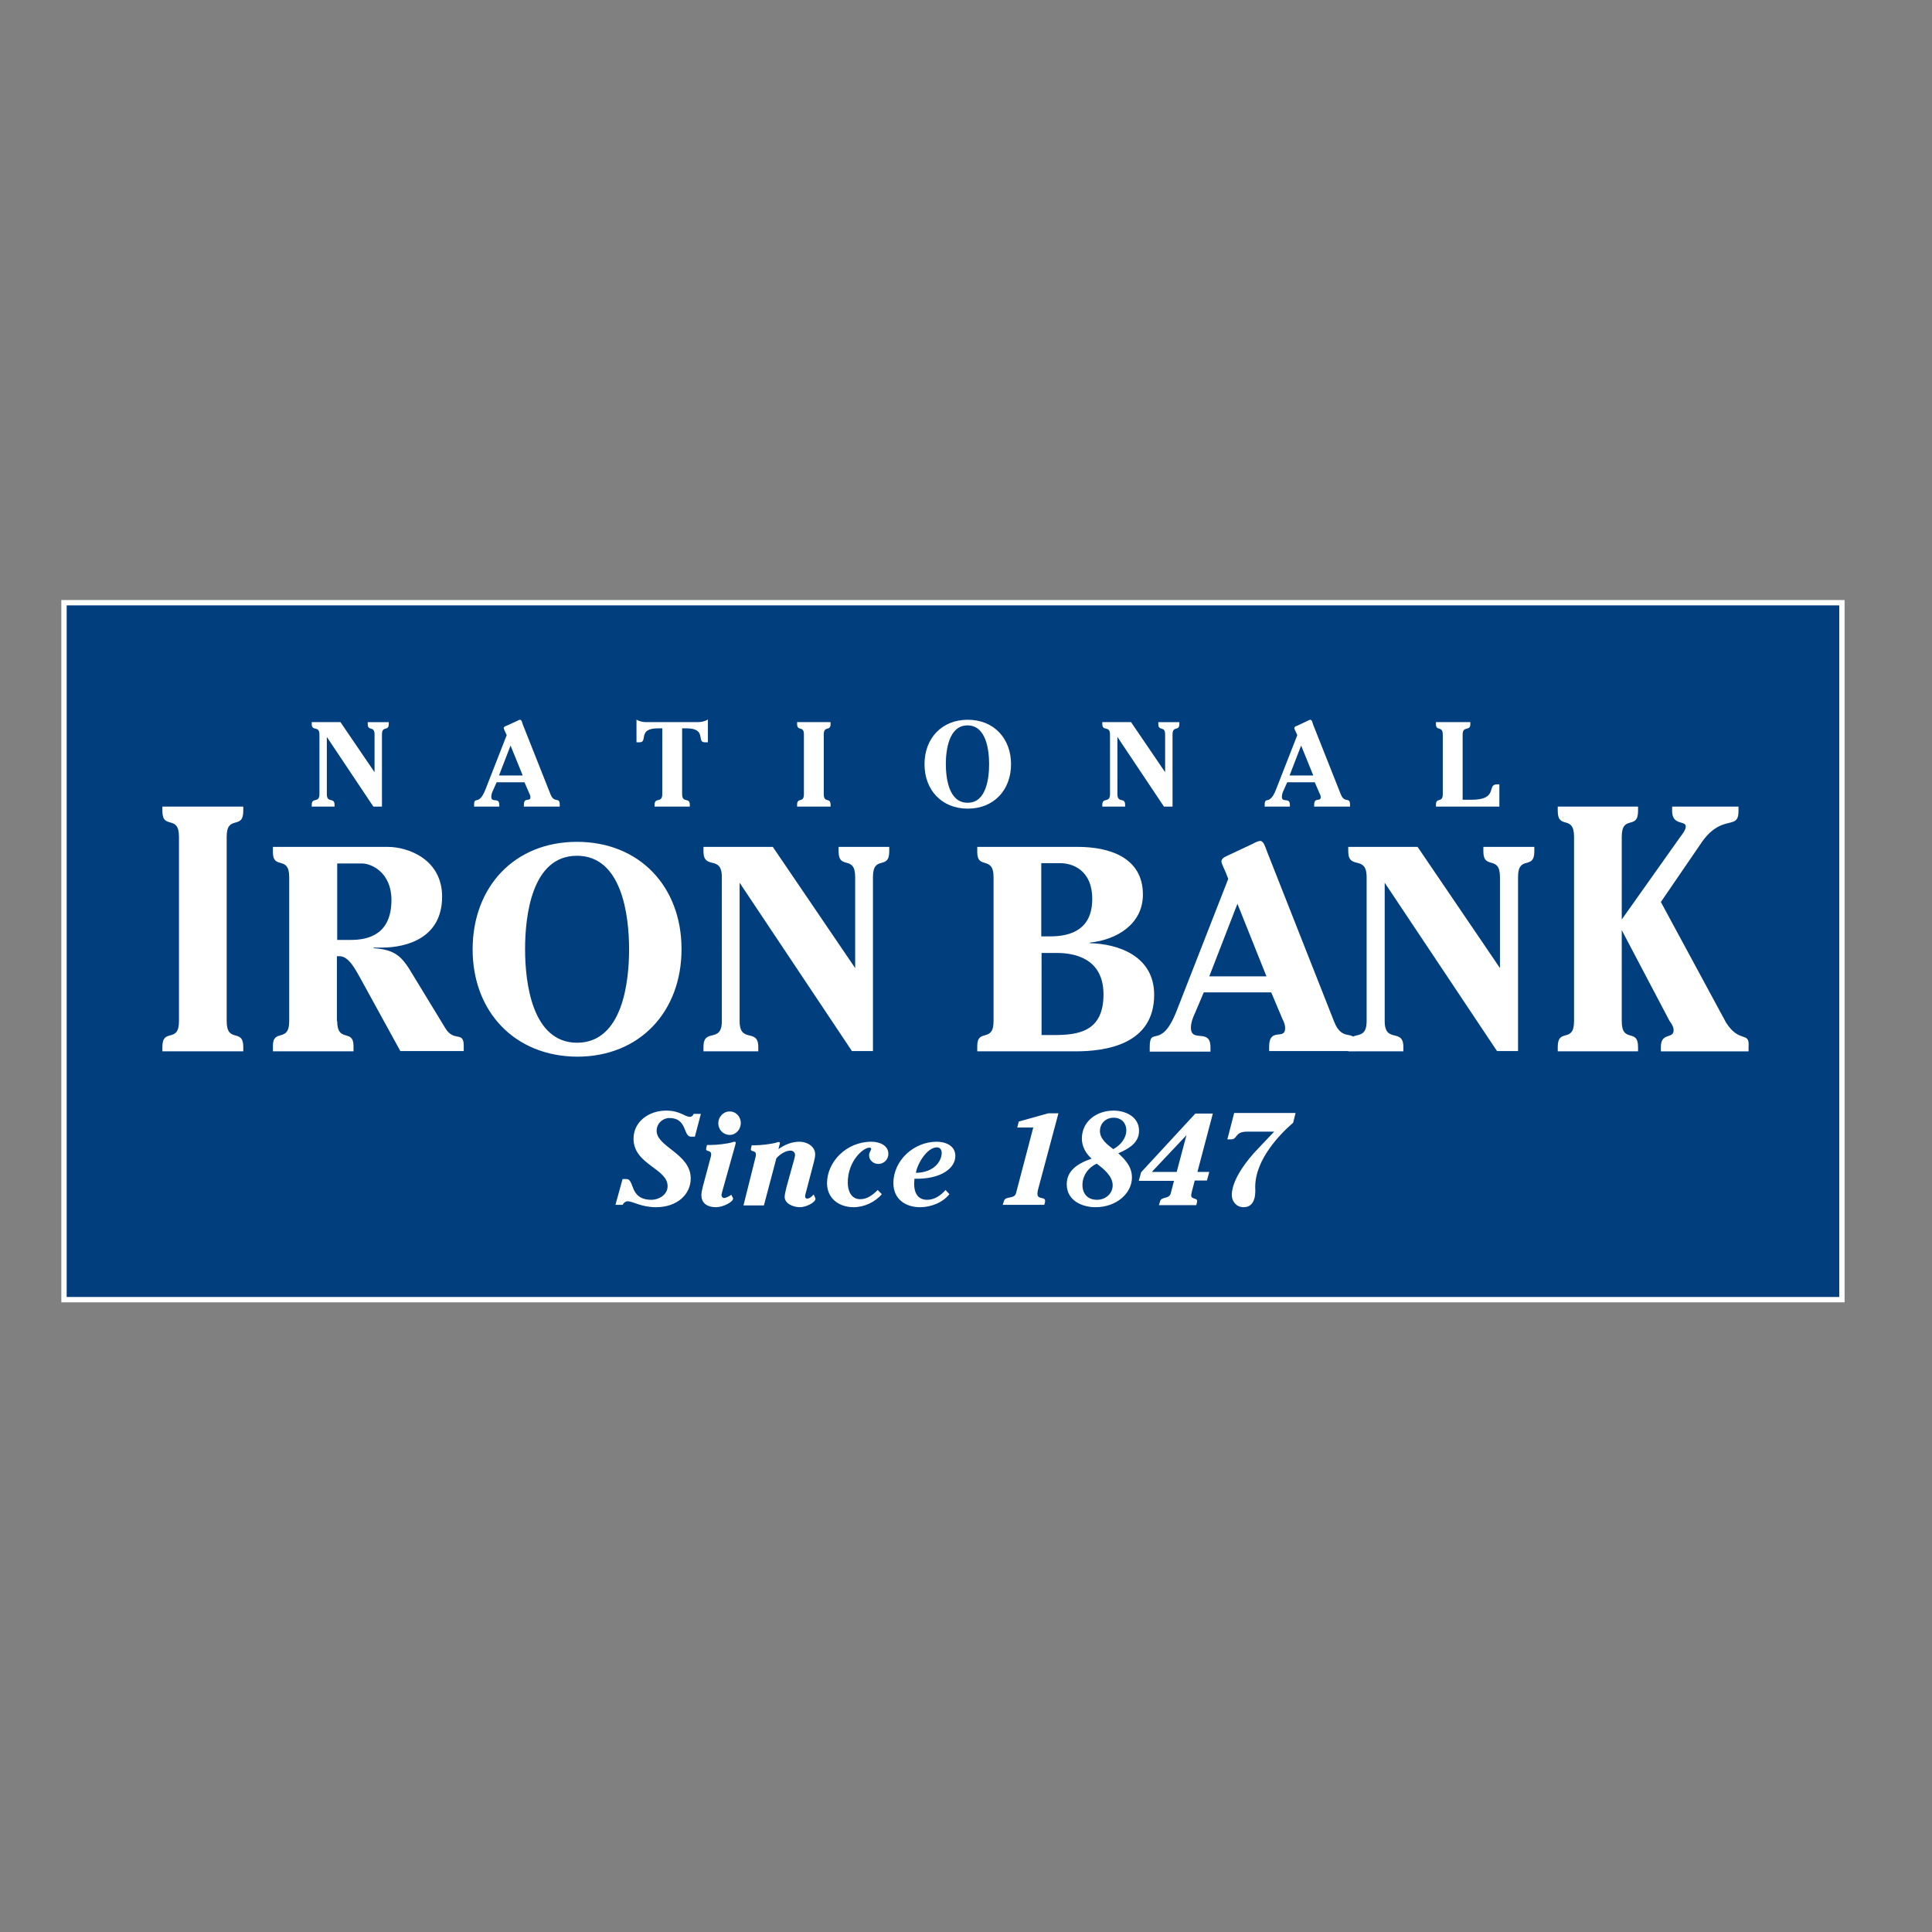 <?xml version="1.0" encoding="utf-8"?>
<!-- Generator: Adobe Illustrator 19.2.1, SVG Export Plug-In . SVG Version: 6.00 Build 0)  -->
<svg version="1.1" id="layer" xmlns="http://www.w3.org/2000/svg" xmlns:xlink="http://www.w3.org/1999/xlink" x="0px" y="0px"
	 viewBox="0 0 652 652" style="enable-background:new 0 0 652 652;" xml:space="preserve">
<rect x="0" y="0" width="652" height="652" fill="#808080" stroke="none"/>
<style type="text/css">
	.st0{fill:#003E7E;}
	.st1{fill:none;stroke:#FFFFFF;stroke-width:1.803;}
	.st2{fill:#FFFFFF;}
</style>
<rect x="21.6" y="203.4" class="st0" width="600" height="235.2"/>
<rect x="21.6" y="203.4" class="st1" width="600" height="235.2"/>
<path class="st2" d="M126.4,260.6v-12.7c0-3.2-2.3-0.9-2.3-3.6v-0.6h7.1v0.6c0,2.7-2.3,0.4-2.3,3.6v24.3H126l-15.7-23.5V268
	c0,3.2,2.6,0.9,2.6,3.6v0.6h-7.7v-0.6c0-2.7,2.6-0.4,2.6-3.6v-20.1c0-3.2-2.6-0.9-2.6-3.6v-0.6h9.7L126.4,260.6z M168.4,261.7h8
	l-4.1-10.1L168.4,261.7z M167.6,264l-1.2,2.7c-0.3,0.6-0.6,1.4-0.6,2.2c0,2.2,2.7,0,2.7,2.7v0.6h-8.5v-0.6c0-3.1,1.6,0.5,3.8-5.1
	l7.2-18.4l-0.4-0.9c-0.1-0.2-0.6-1.2-0.6-1.5c0-0.5,0.7-0.7,1-0.8l3.5-1.6c0.2-0.1,0.7-0.4,1-0.4c0.5,0,0.7,0.8,0.9,1.5l9.4,23.7
	c1.3,3.2,3.1,0.6,3.1,3.5v0.6h-12.1v-0.6c0-2.8,2.2-0.8,2.2-2.6c0-0.5-0.2-0.9-0.4-1.3l-1.6-3.7H167.6z M214.7,242.8
	c0.9,0.6,2.2,0.9,3.3,0.9h17.6c1.1,0,2.4-0.3,3.3-0.9v7.7h-1.1c-2.8,0,0.8-4.7-6.1-4.7h-1.5v22.2c0,3.2,2.6,0.9,2.6,3.6v0.6h-11.9
	v-0.6c0-2.7,2.6-0.4,2.6-3.6v-22.2h-1.5c-6.9,0-3.3,4.7-6.1,4.7h-1.1V242.8z M280.3,243.7v0.6c0,2.7-2.3,0.4-2.3,3.6V268
	c0,3.2,2.3,0.9,2.3,3.6v0.6H269v-0.6c0-2.7,2.3-0.4,2.3-3.6v-20.1c0-3.2-2.3-0.9-2.3-3.6v-0.6H280.3z M333.8,257.9
	c0-4.6-0.9-13.1-7.3-13.1c-6.3,0-7.3,8.4-7.3,13c0,4.6,0.9,13.1,7.3,13.1C332.9,271,333.8,262.5,333.8,257.9 M312,257.9
	c0-8.7,5.8-15,14.6-15c8.8,0,14.6,6.3,14.6,15c0,8.7-5.8,15-14.6,15C317.8,272.9,312,266.6,312,257.9 M393.2,260.6v-12.7
	c0-3.2-2.3-0.9-2.3-3.6v-0.6h7.1v0.6c0,2.7-2.3,0.4-2.3,3.6v24.3h-2.9l-15.7-23.5V268c0,3.2,2.6,0.9,2.6,3.6v0.6H372v-0.6
	c0-2.7,2.6-0.4,2.6-3.6v-20.1c0-3.2-2.6-0.9-2.6-3.6v-0.6h9.7L393.2,260.6z M435.2,261.7h8l-4.1-10.1L435.2,261.7z M434.4,264
	l-1.2,2.7c-0.3,0.6-0.6,1.4-0.6,2.2c0,2.2,2.7,0,2.7,2.7v0.6h-8.5v-0.6c0-3.1,1.6,0.5,3.8-5.1l7.2-18.4l-0.4-0.9
	c-0.1-0.2-0.6-1.2-0.6-1.5c0-0.5,0.7-0.7,1-0.8l3.4-1.6c0.2-0.1,0.7-0.4,1-0.4c0.5,0,0.7,0.8,0.9,1.5l9.4,23.7
	c1.3,3.2,3.1,0.6,3.1,3.5v0.6h-12.1v-0.6c0-2.8,2.2-0.8,2.2-2.6c0-0.5-0.2-0.9-0.4-1.3l-1.6-3.7H434.4z M506,272.2h-21.4v-0.7
	c0-2.5,2.3-0.4,2.3-3.5v-20.1c0-3.1-2.3-1-2.3-3.5v-0.7h11.6v0.7c0,2.5-2.6,0.4-2.6,3.5v22h3c9.2,0,5-5.2,8.6-5.2h0.8V272.2z
	 M82.1,272.2v1.5c0,6.6-5.6,1-5.6,8.7v62.2c0,7.7,5.6,2.2,5.6,8.7v1.5H54.8v-1.5c0-6.6,5.6-1,5.6-8.7v-62.2c0-7.7-5.6-2.2-5.6-8.7
	v-1.5H82.1z M547.3,313.9v30.7c0,7.7,5.5,2.2,5.5,8.7v1.5h-27.1v-1.5c0-6.6,5.5-1,5.5-8.7v-62.2c0-7.7-5.5-2.2-5.5-8.7v-1.5h27.1
	v1.5c0,6.6-5.5,1-5.5,8.7v27.9l19.7-27.8c0.7-0.9,1.9-2.4,1.9-3.6c0-2.1-4.6-0.2-4.6-5.2v-1.5h22.4v1.5c0,6.7-5.2,0.8-12.1,10.1
	l-14.1,20.6l22,40.7c4.6,7.2,8,2.7,7.6,8.2v1.5h-29.6v-1.5c0-5,4.3-2.6,4.3-5.6c0-1.3-0.8-2.3-1.4-3.2L547.3,313.9z M113.8,317.2
	h4.6c6,0,13.7-1.9,13.7-13.5c0-9.3-6.8-12.3-9.9-12.3h-8.4V317.2z M113.8,344.6c0,7.5,5.5,2.4,5.5,8.4v1.8H92.1V353
	c0-6.1,5.5-0.9,5.5-8.4V296c0-7.5-5.5-2.3-5.5-8.4v-1.8h38.7c7.1,0,18.4,4.3,18.4,16.8c0,13.7-11.5,17.2-20.5,17.2h-2.6v0.2
	c7.6,0.5,9.7,3,13.3,9.1l10.9,17.9c2.9,4.8,6.2,0.8,6.2,5.9v1.8h-21.4l-13.5-24.6c-1.5-2.6-3.8-7.4-7-7.4h-0.9V344.6z M212.3,320.4
	c0-11.2-2.3-31.6-17.6-31.6c-15.3,0-17.5,20.4-17.5,31.5c0,11.2,2.3,31.6,17.6,31.6C210.1,351.8,212.3,331.4,212.3,320.4
	 M159.5,320.4c0-21.1,14.1-36.3,35.2-36.3c21.2,0,35.3,15.2,35.3,36.2c0,21.1-14.1,36.3-35.2,36.3
	C173.6,356.5,159.5,341.3,159.5,320.4 M288.6,326.7V296c0-7.7-5.6-2.2-5.6-8.7v-1.5h17.1v1.5c0,6.6-5.5,1-5.5,8.7v58.7h-7.1
	l-37.9-56.8v46.7c0,7.7,6.3,2.2,6.3,8.7v1.5h-18.5v-1.5c0-6.6,6.2-1,6.2-8.7V296c0-7.7-6.2-2.2-6.2-8.7v-1.5h23.4L288.6,326.7z
	 M351.5,349.3h4.1c8.1,0,16.8-1,16.8-13.7c0-12.3-10-14-15.7-14h-5.2V349.3z M351.5,316h3c7,0,14.1-2.4,14.1-12.6
	c0-10.2-7.2-12.1-10.7-12.1h-6.5V316z M329.8,354.8V353c0-6.1,5.5-0.9,5.5-8.4V296c0-7.4-5.5-2.4-5.5-8.4v-1.8h33.9
	c10.6,0,22,3.5,22,16.1c0,10-8.9,15.3-17.9,16.2v0.2c9.5,0.2,21.7,4.3,21.7,17.4c0,16.8-16.3,19.1-26.5,19.1H329.8z M408.1,329.5
	h19.3l-9.8-24.5L408.1,329.5z M406.2,335l-2.8,6.6c-0.7,1.5-1.5,3.4-1.5,5.2c0,5.3,6.6,0,6.6,6.6v1.5H388v-1.5
	c0-7.5,3.8,1.3,9.1-12.3l17.4-44.5l-0.9-2.3c-0.2-0.5-1.4-2.9-1.4-3.6c0-1.2,1.6-1.7,2.4-2.1l8.3-3.9c0.5-0.3,1.7-0.9,2.4-0.9
	c1.2,0,1.7,2.1,2.3,3.6l22.6,57.3c3,7.8,7.4,1.6,7.4,8.5v1.5h-29.3v-1.5c0-6.7,5.4-2,5.4-6.2c0-1.2-0.4-2.1-0.9-3.1l-3.8-9H406.2z"
	/>
<path class="st2" d="M236.5,376l-2,7.6h-1.3c-2.7,0-1.2-6.3-7.3-6.3c-2.2,0-4.3,1.8-4.3,4.3c0,5.5,11.5,7.7,11.5,16.1
	c0,5.4-4.6,9.7-11.7,9.7c-5,0-7.9-2-9.5-2c-0.8,0-1.3,0.4-1.8,1.2h-2.4l2.4-8.7h1.3c2.9,0,0.8,7,8.5,7c2.3,0,5.4-1.6,5.4-4.6
	c0-6-11.5-7.3-11.5-16c0-5.8,5.2-9.5,11-9.5c4.7,0,6.3,2.1,8,2.1c0.7,0,1-0.4,1.3-1H236.5z M250,379c0,2.1-1.6,4-3.7,4
	c-2.3,0-3.9-1.8-3.9-4c0-2,1.7-3.9,3.7-3.9C248.3,375,250,376.8,250,379 M247.2,404c0.1,0.2,0.2,0.3,0.2,0.5c0,1.1-3.3,2.9-5.8,2.9
	c-2.6,0-4.9-1.1-4.9-4.1c0-0.9,0.3-2,0.5-2.9l2.7-10.1c0.1-0.3,0.1-0.5,0.1-0.7c0-1.6-1.7-0.8-1.7-1.8c0-0.4,0.2-1,0.3-1.4h1.4
	c1.8,0,5.4-0.4,7.1-0.9c0.2-0.1,0.6-0.2,0.8-0.2c0.3,0,0.4,0.2,0.4,0.4c0,0.2-0.3,1.1-0.3,1.2l-4.2,15c-0.1,0.4-0.3,1-0.3,1.5
	c0,0.5,0.4,0.9,0.9,0.9c0.6,0,1.9-0.7,2.4-1.1L247.2,404z M255,390.4c0.1-0.3,0.1-0.5,0.1-0.8c0-1.5-1.7-0.8-1.7-1.7
	c0-0.4,0.2-1,0.3-1.4h1.2c1.8,0,5.4-0.4,7.1-0.9c0.2-0.1,0.6-0.2,0.8-0.2c0.3,0,0.4,0.2,0.4,0.4c0,0.2-0.3,1.1-0.3,1.2l-0.2,0.8
	c2.1-1.5,4.5-2.5,7.1-2.5c2.5,0,5.3,1.5,5.3,4.3c0,0.9-0.3,1.9-0.5,2.8l-2.7,10.3c-0.1,0.3-0.2,0.7-0.2,1c0,0.4,0.2,0.8,0.7,0.8
	c0.8,0,1.7-0.8,2.2-1.4c0.1,0.3,0.6,1.2,0.6,1.5c0,1.1-3,2.8-5.3,2.8c-2,0-5.1-1.1-5.1-3.5c0-0.9,0.4-2.2,0.6-3.2l2.6-9.4
	c0.1-0.4,0.3-1.1,0.3-1.5c0-1-0.7-1.5-1.6-1.5c-1.6,0-3.6,1.3-4.7,2.6l-4.2,15.9h-6.9L255,390.4z M297.6,403c-2.3,2.7-6,4.4-9.5,4.4
	c-4.9,0-9-2.9-9-8.1c0-7.1,6.4-14,15-14c2.5,0,5.7,1.1,5.7,4.1c0,1.9-1.5,3.4-3.4,3.4c-1.6,0-3.1-1.2-3.1-2.9c0-1.1,0.7-1.7,0.7-2.2
	c0-0.3-0.3-0.4-0.6-0.4c-2.1,0-7.3,4.5-7.3,11.8c0,2.7,1.1,5.6,4.2,5.6c2.4,0,4.3-1.5,5.9-3.1L297.6,403z M317.8,389.1
	c0-1-0.5-1.9-1.6-1.9c-3.4,0-6.7,5.7-7.1,8.6C315.5,395.7,317.8,391.6,317.8,389.1 M320.4,403c-2.3,2.9-6.3,4.4-9.9,4.4
	c-4.9,0-9-2.7-9-8.1c0-7.8,7-14,14.6-14c2.8,0,6.3,1.2,6.3,4.8c0,4.2-4.9,7.9-13.8,7.7l-0.1,1.7c0,2.9,1.1,5.4,4.4,5.4
	c2.5,0,4.6-1.5,6.2-3.3L320.4,403z M348.7,380.5h-5.4l0.5-2l10-2.8h3.4l-6.9,25.8c-0.1,0.5-0.2,0.8-0.2,1.4c0,2,2.6,0.9,2.6,2.3
	c0,0.5-0.1,0.9-0.3,1.4h-14l0.4-1.3c0.5-1.8,3.6-0.5,4.1-2.7L348.7,380.5z M380.1,381.5c0-2.6-1.7-4.3-4.3-4.3
	c-2.6,0-4.6,1.9-4.6,4.5c0,2.7,2.5,4.6,4.5,6.1C378,386.6,380.1,384.2,380.1,381.5 M365.3,399.9c0,3,1.8,5,4.9,5
	c2.8,0,5.3-2,5.3-4.9c0-3.1-3.1-5.6-5.4-7.3C367.3,394,365.3,396.7,365.3,399.9 M382,397.4c0,5.2-5.1,10-12.3,10
	c-4.6,0-9.7-2.3-9.7-7.7c0-4.2,2.9-6.8,8.4-8.7c-1.9-1.6-3.3-4.1-3.3-6.7c0-6,5.1-9.5,10.7-9.5c4.1,0,8.6,2.1,8.6,6.8
	c0,4.2-3.6,6.1-7,7.6C379.9,391.5,382,393.8,382,397.4 M400.4,383.1L400.4,383.1l-11.7,12.4h8.4L400.4,383.1z M404.1,395.5h4
	l-0.8,2.9h-4.1l-0.9,3.4c-0.1,0.4-0.3,1.2-0.3,1.6c0,1.4,2,0.8,2,1.9c0,0.5-0.2,0.9-0.3,1.4h-12.6l0.4-1.3c0.5-1.7,3-0.6,3.6-2.7
	l1.1-4.2h-11.9l0.8-2.9l18.3-19.8h5.9L404.1,395.5z M437.2,375.7l-0.8,3.2c-4.3,3.7-12.8,12.3-12.8,21.7c0,0.7,0.7,6.8-3.9,6.8
	c-2.4,0-4-1.9-4-4.1c0-5.3,5.3-12,8.8-15.6l5.5-5.8h-9.1c-4.3,0-3.2,2.6-5.4,2.6h-1.3l2.3-8.9H437.2z M506.2,326.7V296
	c0-7.7-5.6-2.2-5.6-8.7v-1.5h17.2v1.5c0,6.6-5.5,1-5.5,8.7v58.7h-7.1l-37.9-56.8v46.7c0,7.7,6.3,2.2,6.3,8.7v1.5H455v-1.5
	c0-6.6,6.2-1,6.2-8.7V296c0-7.7-6.2-2.2-6.2-8.7v-1.5h23.4L506.2,326.7z"/>
</svg>

